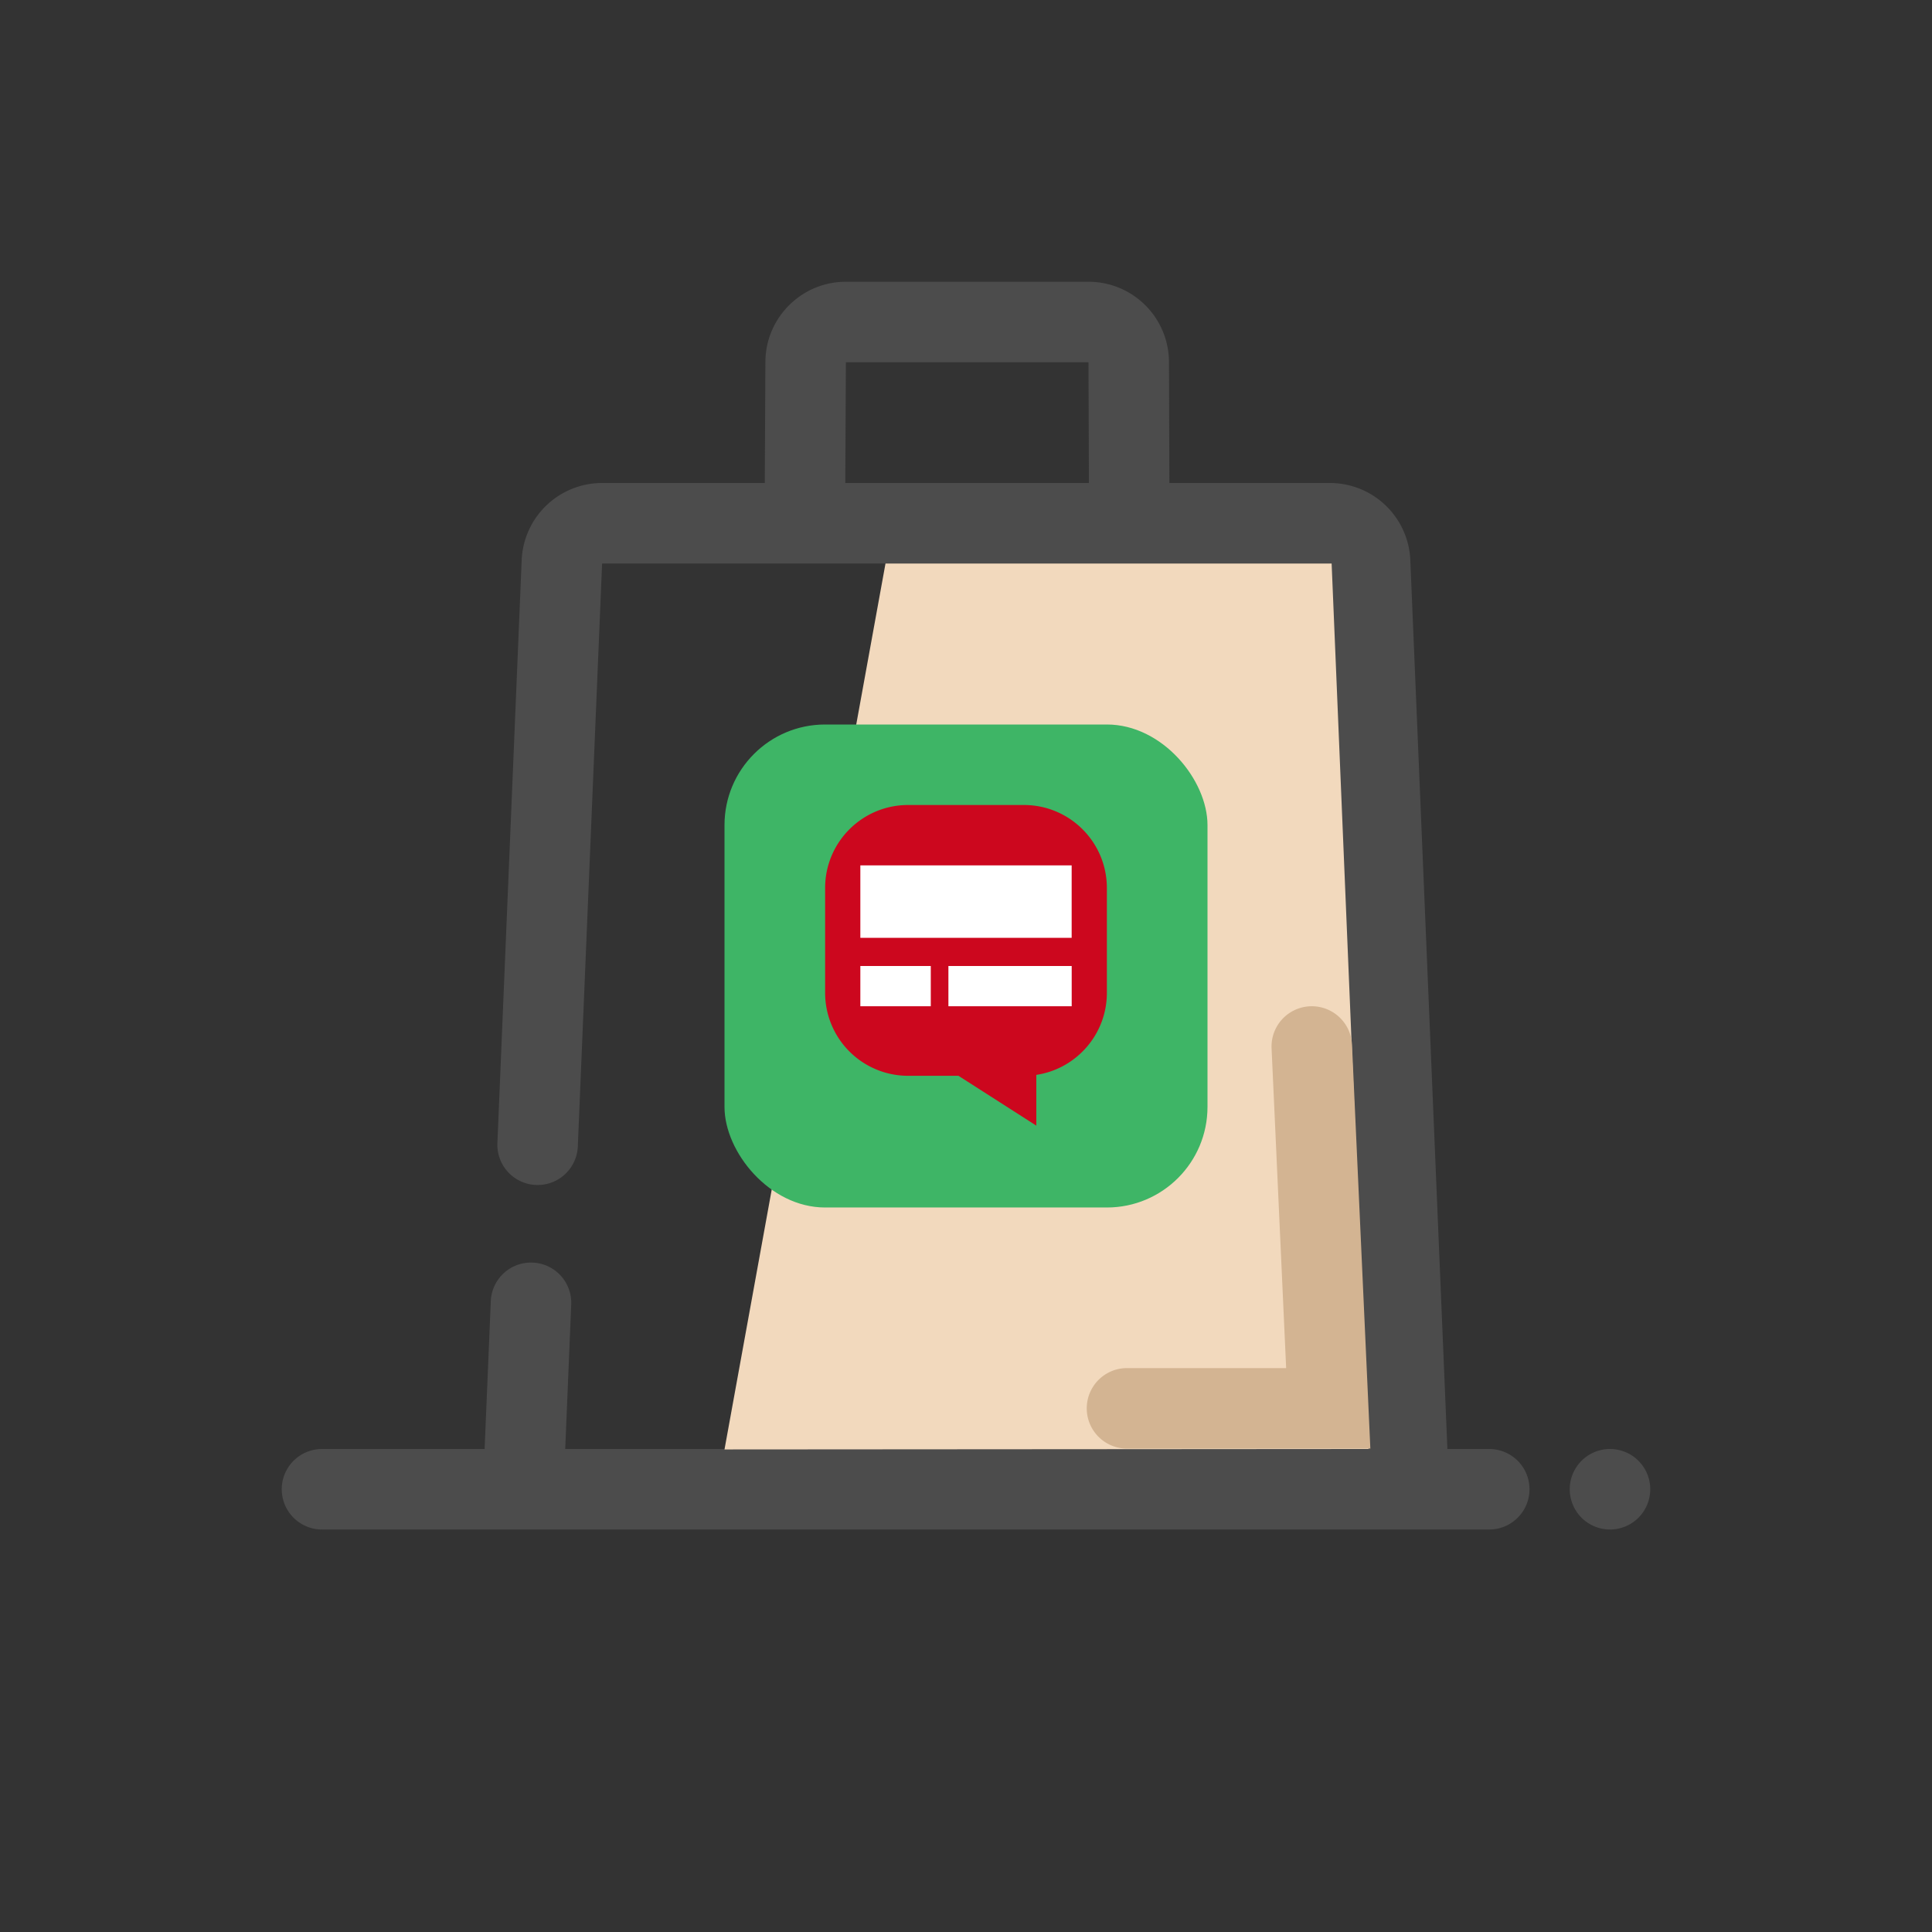 <svg xmlns="http://www.w3.org/2000/svg" width="48" height="48"><rect width="100%" height="100%" fill="#333333" stroke="none"/><g fill-rule="nonzero" fill="none"><path fill="#4C4C4C" d="M27.043 7a2 2 0 012 1.993l.01 3V12h3.988a2 2 0 011.998 1.917L35.96 36H37a1 1 0 010 2H8a1 1 0 010-2h4.04l.153-3.657a1 1 0 111.998.083L14.043 36h19.914l-.916-22H14.959l-.604 14.5a1 1 0 01-1.998-.082l.604-14.501A2 2 0 0114.959 12h4.042v-.01l.015-3c.006-1.1.9-1.99 2-1.99h6.027zM40 36a1 1 0 110 2 1 1 0 010-2zM27.043 9h-6.027l-.015 3h6.053l-.011-3z"/><path fill="#F2D9BD" d="M33.084 14l.917 22L18 36.011 22 14z"/><rect width="12" height="12" x="18" y="18" fill="#3EB566" rx="2.5"/><path fill="#D3B492" d="M28 33.99a1 1 0 000 2h6.046l-.456-10.035a1 1 0 10-1.998.09l.362 7.945H28z"/><path fill="#CC071E" d="M25.438 20c1.139 0 2.062.923 2.062 2.063v2.603c0 1.033-.76 1.89-1.753 2.039v1.261l-1.934-1.238h-1.25a2.062 2.062 0 01-2.063-2.062v-2.604c0-1.139.923-2.062 2.063-2.062h2.874z"/><path fill="#FFF" d="M21.375 21.5h5.25v1.8h-5.25zm0 2.5h1.75v1h-1.75zm2.188 0h3.063v1h-3.063z"/></g></svg>